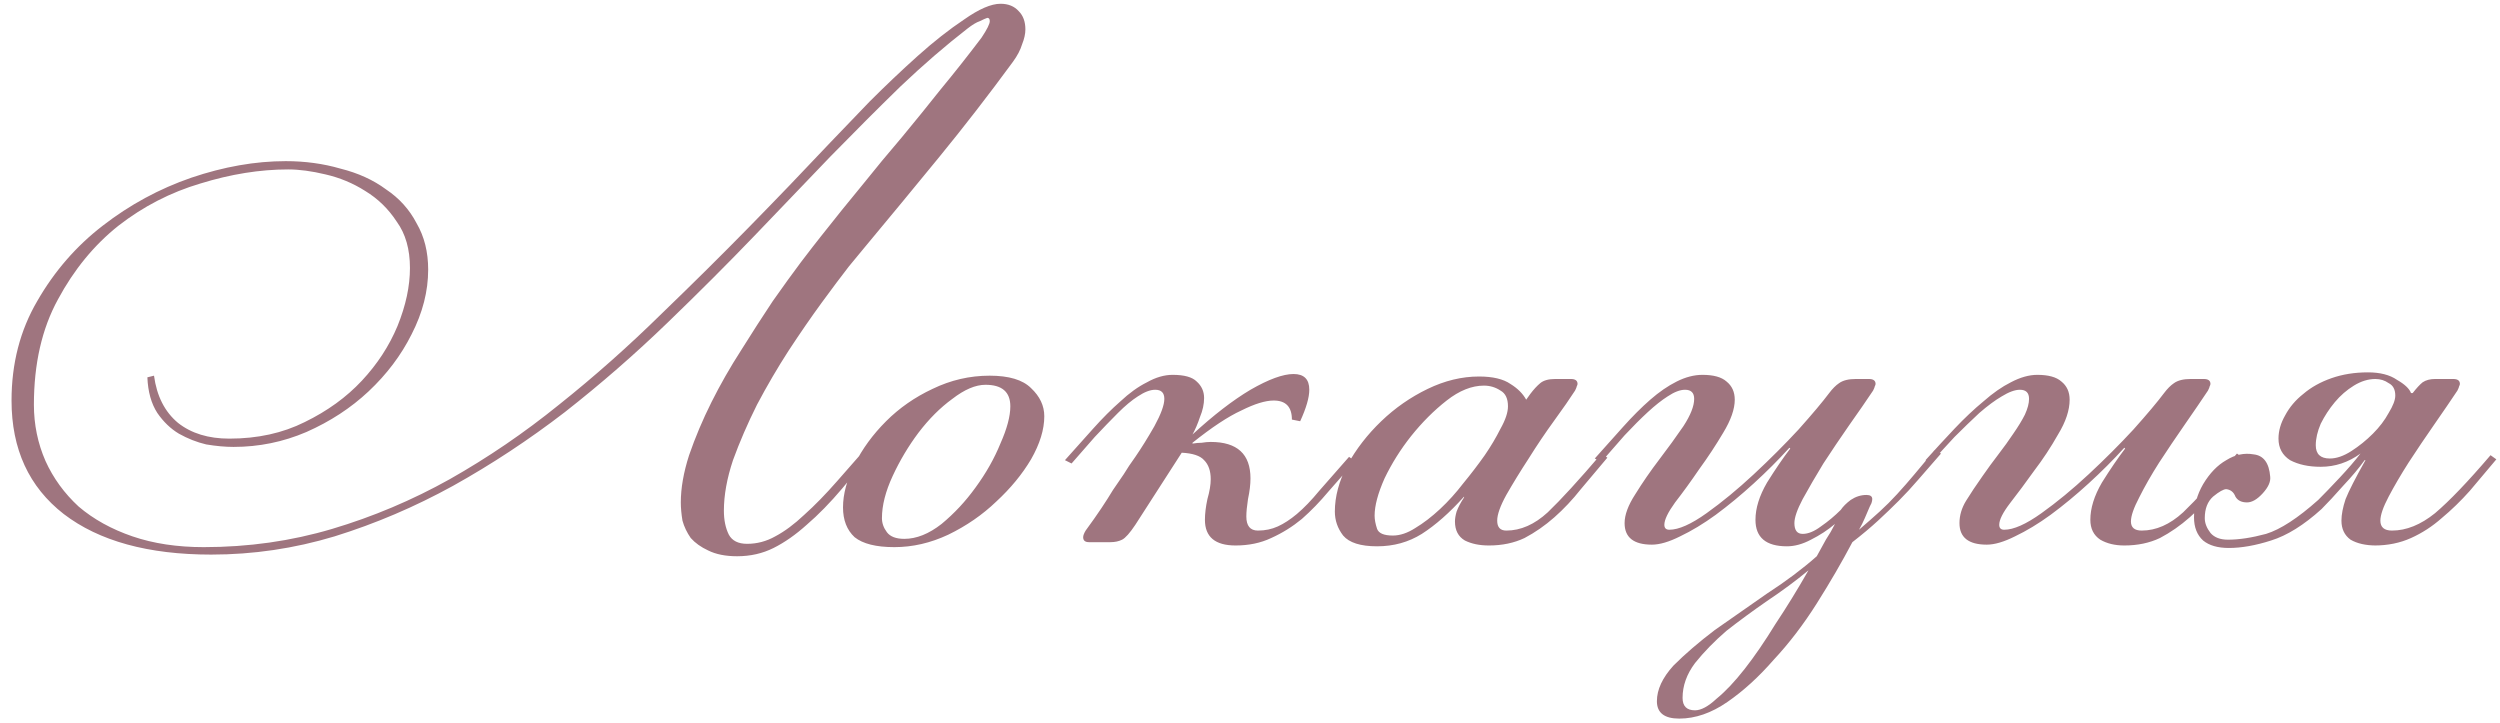 <?xml version="1.0" encoding="UTF-8"?> <svg xmlns="http://www.w3.org/2000/svg" width="166" height="48" viewBox="0 0 166 48" fill="none"><path d="M58.681 29.125C57.655 30.335 56.738 31.435 55.931 32.425C55.125 33.378 54.336 34.185 53.566 34.845C52.833 35.505 52.1 36.018 51.366 36.385C50.633 36.752 49.826 36.935 48.946 36.935C48.176 36.935 47.535 36.807 47.021 36.55C46.545 36.33 46.16 36.055 45.866 35.725C45.61 35.358 45.426 34.973 45.316 34.57C45.243 34.13 45.206 33.727 45.206 33.36C45.206 32.407 45.39 31.362 45.756 30.225C46.16 29.052 46.655 27.878 47.241 26.705C47.828 25.532 48.488 24.377 49.221 23.24C49.955 22.067 50.651 20.985 51.311 19.995C52.008 19.005 52.631 18.143 53.181 17.41C53.768 16.64 54.208 16.072 54.501 15.705C55.455 14.495 56.371 13.358 57.251 12.295C58.131 11.195 59.011 10.132 59.891 9.105C60.771 8.042 61.633 6.978 62.476 5.915C63.356 4.852 64.255 3.715 65.171 2.505C65.538 1.955 65.721 1.588 65.721 1.405C65.721 1.258 65.666 1.185 65.556 1.185C65.446 1.222 65.281 1.295 65.061 1.405C64.841 1.478 64.566 1.643 64.236 1.9C62.77 3.037 61.285 4.32 59.781 5.75C58.315 7.18 56.775 8.72 55.161 10.37C53.585 12.02 51.898 13.78 50.101 15.65C48.341 17.483 46.416 19.408 44.326 21.425C42.163 23.515 39.89 25.495 37.506 27.365C35.123 29.198 32.648 30.83 30.081 32.26C27.551 33.653 24.93 34.772 22.216 35.615C19.54 36.422 16.808 36.825 14.021 36.825C9.841 36.825 6.578 35.927 4.231 34.13C1.921 32.333 0.766 29.822 0.766 26.595C0.766 24.138 1.335 21.938 2.471 19.995C3.608 18.015 5.056 16.347 6.816 14.99C8.613 13.597 10.575 12.533 12.701 11.8C14.865 11.067 16.955 10.7 18.971 10.7C20.255 10.7 21.465 10.865 22.601 11.195C23.775 11.488 24.783 11.947 25.626 12.57C26.506 13.157 27.185 13.908 27.661 14.825C28.175 15.705 28.431 16.732 28.431 17.905C28.431 19.335 28.065 20.765 27.331 22.195C26.635 23.588 25.681 24.853 24.471 25.99C23.298 27.09 21.923 27.988 20.346 28.685C18.806 29.345 17.193 29.675 15.506 29.675C14.956 29.675 14.351 29.62 13.691 29.51C13.068 29.363 12.463 29.125 11.876 28.795C11.326 28.465 10.85 28.007 10.446 27.42C10.043 26.797 9.823 26.008 9.786 25.055L10.226 24.945C10.41 26.302 10.941 27.347 11.821 28.08C12.701 28.777 13.838 29.125 15.231 29.125C17.101 29.125 18.77 28.758 20.236 28.025C21.74 27.292 23.005 26.375 24.031 25.275C25.058 24.175 25.846 22.965 26.396 21.645C26.946 20.288 27.221 19.005 27.221 17.795C27.221 16.548 26.928 15.522 26.341 14.715C25.791 13.872 25.095 13.193 24.251 12.68C23.445 12.167 22.565 11.8 21.611 11.58C20.695 11.36 19.87 11.25 19.136 11.25C17.266 11.25 15.323 11.562 13.306 12.185C11.326 12.772 9.511 13.707 7.861 14.99C6.248 16.273 4.91 17.905 3.846 19.885C2.783 21.828 2.251 24.157 2.251 26.87C2.251 28.19 2.508 29.437 3.021 30.61C3.535 31.747 4.268 32.755 5.221 33.635C6.211 34.478 7.403 35.138 8.796 35.615C10.19 36.092 11.766 36.33 13.526 36.33C16.496 36.33 19.338 35.927 22.051 35.12C24.765 34.313 27.368 33.213 29.861 31.82C32.391 30.39 34.811 28.74 37.121 26.87C39.468 25 41.741 22.983 43.941 20.82C45.995 18.84 47.92 16.933 49.716 15.1C51.55 13.23 53.346 11.36 55.106 9.49C55.84 8.72 56.72 7.803 57.746 6.74C58.81 5.677 59.873 4.668 60.936 3.715C62 2.762 63.026 1.955 64.016 1.295C65.006 0.598 65.813 0.25 66.436 0.25C66.95 0.25 67.353 0.415 67.646 0.745C67.94 1.038 68.086 1.442 68.086 1.955C68.086 2.248 68.013 2.578 67.866 2.945C67.756 3.312 67.555 3.697 67.261 4.1C65.648 6.3 64.016 8.408 62.366 10.425C60.716 12.442 59.066 14.44 57.416 16.42C57.27 16.603 56.921 17.025 56.371 17.685C55.858 18.345 55.253 19.152 54.556 20.105C53.86 21.058 53.126 22.122 52.356 23.295C51.623 24.432 50.926 25.623 50.266 26.87C49.643 28.117 49.111 29.345 48.671 30.555C48.268 31.765 48.066 32.883 48.066 33.91C48.066 34.533 48.176 35.065 48.396 35.505C48.616 35.908 49.02 36.11 49.606 36.11C50.266 36.11 50.89 35.945 51.476 35.615C52.1 35.285 52.741 34.808 53.401 34.185C54.098 33.562 54.831 32.81 55.601 31.93C56.408 31.013 57.325 29.968 58.351 28.795L58.681 29.125ZM65.436 25.55C64.776 25.55 64.043 25.862 63.236 26.485C62.429 27.072 61.678 27.823 60.981 28.74C60.321 29.62 59.753 30.573 59.276 31.6C58.799 32.627 58.561 33.562 58.561 34.405C58.561 34.735 58.671 35.047 58.891 35.34C59.111 35.633 59.496 35.78 60.046 35.78C60.853 35.78 61.678 35.45 62.521 34.79C63.364 34.093 64.116 33.287 64.776 32.37C65.473 31.417 66.023 30.445 66.426 29.455C66.866 28.465 67.086 27.64 67.086 26.98C67.086 26.027 66.536 25.55 65.436 25.55ZM65.711 24.945C66.994 24.945 67.911 25.22 68.461 25.77C69.048 26.32 69.341 26.943 69.341 27.64C69.341 28.52 69.048 29.473 68.461 30.5C67.874 31.49 67.104 32.425 66.151 33.305C65.234 34.185 64.171 34.918 62.961 35.505C61.788 36.055 60.596 36.33 59.386 36.33C58.176 36.33 57.296 36.11 56.746 35.67C56.233 35.193 55.976 34.533 55.976 33.69C55.976 32.81 56.233 31.857 56.746 30.83C57.259 29.803 57.956 28.85 58.836 27.97C59.716 27.09 60.743 26.375 61.916 25.825C63.126 25.238 64.391 24.945 65.711 24.945ZM82.042 36.22C80.686 36.22 80.007 35.652 80.007 34.515C80.007 34.112 80.062 33.653 80.172 33.14C80.319 32.627 80.392 32.187 80.392 31.82C80.392 31.27 80.246 30.848 79.952 30.555C79.695 30.262 79.201 30.097 78.467 30.06L75.387 34.845C75.02 35.395 74.727 35.725 74.507 35.835C74.287 35.945 74.031 36 73.737 36H72.307C72.05 36 71.922 35.89 71.922 35.67C71.922 35.56 71.977 35.413 72.087 35.23C72.49 34.68 72.839 34.185 73.132 33.745C73.425 33.305 73.682 32.902 73.902 32.535C74.159 32.168 74.397 31.82 74.617 31.49C74.837 31.123 75.094 30.738 75.387 30.335C75.79 29.748 76.212 29.07 76.652 28.3C77.092 27.493 77.312 26.888 77.312 26.485C77.312 26.082 77.111 25.88 76.707 25.88C76.377 25.88 75.992 26.027 75.552 26.32C75.149 26.577 74.709 26.943 74.232 27.42C73.755 27.897 73.242 28.428 72.692 29.015C72.179 29.602 71.665 30.188 71.152 30.775L70.712 30.555C71.372 29.822 71.996 29.125 72.582 28.465C73.206 27.768 73.811 27.163 74.397 26.65C74.984 26.1 75.57 25.678 76.157 25.385C76.744 25.055 77.312 24.89 77.862 24.89C78.632 24.89 79.164 25.037 79.457 25.33C79.787 25.623 79.952 25.99 79.952 26.43C79.952 26.833 79.861 27.255 79.677 27.695C79.531 28.135 79.365 28.52 79.182 28.85C80.576 27.567 81.859 26.577 83.032 25.88C84.242 25.183 85.195 24.835 85.892 24.835C86.589 24.835 86.937 25.183 86.937 25.88C86.937 26.393 86.736 27.09 86.332 27.97L85.782 27.86C85.782 27.017 85.379 26.595 84.572 26.595C84.022 26.595 83.307 26.815 82.427 27.255C81.547 27.658 80.466 28.373 79.182 29.4V29.455C79.402 29.418 79.604 29.4 79.787 29.4C80.007 29.363 80.209 29.345 80.392 29.345C82.152 29.345 83.032 30.152 83.032 31.765C83.032 32.168 82.977 32.627 82.867 33.14C82.794 33.617 82.757 34.002 82.757 34.295C82.757 34.918 83.014 35.23 83.527 35.23C84.004 35.23 84.444 35.138 84.847 34.955C85.251 34.772 85.672 34.497 86.112 34.13C86.589 33.727 87.084 33.213 87.597 32.59C88.147 31.967 88.807 31.215 89.577 30.335L89.962 30.61C89.376 31.307 88.789 31.985 88.202 32.645C87.652 33.305 87.066 33.91 86.442 34.46C85.819 34.973 85.141 35.395 84.407 35.725C83.71 36.055 82.922 36.22 82.042 36.22ZM98.534 25.605C97.727 25.605 96.902 25.935 96.059 26.595C95.215 27.255 94.427 28.043 93.694 28.96C92.997 29.84 92.41 30.775 91.934 31.765C91.494 32.755 91.274 33.58 91.274 34.24C91.274 34.497 91.329 34.79 91.439 35.12C91.549 35.413 91.897 35.56 92.484 35.56C92.96 35.56 93.455 35.395 93.969 35.065C94.519 34.735 95.069 34.313 95.619 33.8C96.169 33.287 96.682 32.718 97.159 32.095C97.672 31.472 98.149 30.848 98.589 30.225C98.992 29.638 99.34 29.052 99.634 28.465C99.964 27.878 100.129 27.383 100.129 26.98C100.129 26.467 99.964 26.118 99.634 25.935C99.304 25.715 98.937 25.605 98.534 25.605ZM101.614 26.155C101.834 25.862 102.054 25.623 102.274 25.44C102.494 25.257 102.824 25.165 103.264 25.165H104.309C104.602 25.165 104.749 25.275 104.749 25.495C104.749 25.532 104.73 25.587 104.694 25.66C104.694 25.697 104.657 25.788 104.584 25.935C104.254 26.448 103.795 27.108 103.209 27.915C102.622 28.722 102.054 29.565 101.504 30.445C100.954 31.288 100.459 32.095 100.019 32.865C99.615 33.598 99.414 34.167 99.414 34.57C99.414 35.01 99.615 35.23 100.019 35.23C100.972 35.23 101.889 34.827 102.769 34.02C103.649 33.177 104.84 31.875 106.344 30.115L106.729 30.39C106.142 31.087 105.555 31.783 104.969 32.48C104.419 33.177 103.832 33.8 103.209 34.35C102.585 34.9 101.925 35.358 101.229 35.725C100.532 36.055 99.744 36.22 98.864 36.22C98.24 36.22 97.709 36.11 97.269 35.89C96.829 35.633 96.609 35.212 96.609 34.625C96.609 34.442 96.645 34.222 96.719 33.965C96.829 33.672 96.994 33.36 97.214 33.03V32.975C96.26 34.038 95.325 34.863 94.409 35.45C93.529 36 92.539 36.275 91.439 36.275C90.339 36.275 89.587 36.037 89.184 35.56C88.817 35.083 88.634 34.552 88.634 33.965C88.634 32.975 88.909 31.948 89.459 30.885C90.045 29.822 90.797 28.85 91.714 27.97C92.63 27.09 93.657 26.375 94.794 25.825C95.93 25.275 97.067 25 98.204 25C99.12 25 99.817 25.165 100.294 25.495C100.77 25.788 101.119 26.137 101.339 26.54L101.614 26.155ZM111.503 47.715C110.513 47.715 110.018 47.33 110.018 46.56C110.018 45.79 110.385 45.002 111.118 44.195C111.888 43.425 112.805 42.637 113.868 41.83C114.968 41.06 116.123 40.253 117.333 39.41C118.58 38.603 119.68 37.778 120.633 36.935C120.853 36.532 121.055 36.165 121.238 35.835C121.458 35.505 121.66 35.157 121.843 34.79C121.366 35.193 120.835 35.542 120.248 35.835C119.698 36.128 119.166 36.275 118.653 36.275C117.26 36.275 116.563 35.688 116.563 34.515C116.563 33.745 116.82 32.92 117.333 32.04C117.883 31.16 118.396 30.408 118.873 29.785L118.818 29.73C118.085 30.537 117.296 31.325 116.453 32.095C115.61 32.865 114.766 33.562 113.923 34.185C113.116 34.772 112.328 35.248 111.558 35.615C110.825 35.982 110.201 36.165 109.688 36.165C108.478 36.165 107.873 35.688 107.873 34.735C107.873 34.185 108.111 33.543 108.588 32.81C109.065 32.04 109.596 31.27 110.183 30.5C110.77 29.73 111.301 28.997 111.778 28.3C112.255 27.567 112.493 26.962 112.493 26.485C112.493 26.082 112.291 25.88 111.888 25.88C111.558 25.88 111.173 26.027 110.733 26.32C110.33 26.577 109.89 26.925 109.413 27.365C108.936 27.805 108.423 28.318 107.873 28.905C107.36 29.492 106.846 30.078 106.333 30.665L105.893 30.445C106.553 29.712 107.176 29.015 107.763 28.355C108.386 27.658 108.991 27.053 109.578 26.54C110.165 26.027 110.751 25.623 111.338 25.33C111.925 25.037 112.493 24.89 113.043 24.89C113.776 24.89 114.308 25.037 114.638 25.33C115.005 25.623 115.188 26.027 115.188 26.54C115.188 27.163 114.931 27.897 114.418 28.74C113.941 29.547 113.41 30.353 112.823 31.16C112.273 31.967 111.741 32.7 111.228 33.36C110.751 34.02 110.513 34.515 110.513 34.845C110.513 35.065 110.623 35.175 110.843 35.175C111.466 35.175 112.291 34.808 113.318 34.075C114.345 33.342 115.39 32.48 116.453 31.49C117.516 30.5 118.506 29.51 119.423 28.52C120.34 27.493 121.018 26.687 121.458 26.1C121.678 25.807 121.898 25.587 122.118 25.44C122.375 25.257 122.741 25.165 123.218 25.165H124.098C124.391 25.165 124.538 25.275 124.538 25.495C124.538 25.532 124.52 25.587 124.483 25.66C124.483 25.697 124.446 25.788 124.373 25.935C123.933 26.595 123.401 27.365 122.778 28.245C122.191 29.088 121.623 29.932 121.073 30.775C120.56 31.618 120.101 32.407 119.698 33.14C119.331 33.837 119.148 34.368 119.148 34.735C119.148 35.212 119.331 35.45 119.698 35.45C120.065 35.45 120.468 35.285 120.908 34.955C121.385 34.625 121.825 34.258 122.228 33.855C122.375 33.635 122.595 33.415 122.888 33.195C123.218 32.975 123.566 32.865 123.933 32.865C124.19 32.865 124.318 32.957 124.318 33.14C124.318 33.213 124.3 33.305 124.263 33.415C124.226 33.488 124.19 33.562 124.153 33.635C124.043 33.892 123.933 34.148 123.823 34.405C123.713 34.662 123.585 34.918 123.438 35.175C123.951 34.735 124.41 34.332 124.813 33.965C125.216 33.598 125.601 33.213 125.968 32.81C126.371 32.37 126.756 31.93 127.123 31.49C127.526 31.013 127.966 30.482 128.443 29.895L128.883 30.115C128.333 30.738 127.838 31.307 127.398 31.82C126.958 32.333 126.518 32.81 126.078 33.25C125.638 33.69 125.18 34.13 124.703 34.57C124.226 35.01 123.658 35.487 122.998 36C122.301 37.32 121.513 38.677 120.633 40.07C119.753 41.463 118.8 42.71 117.773 43.81C116.783 44.947 115.756 45.882 114.693 46.615C113.63 47.348 112.566 47.715 111.503 47.715ZM112.548 47.165C112.951 47.165 113.428 46.908 113.978 46.395C114.565 45.918 115.188 45.258 115.848 44.415C116.508 43.572 117.186 42.582 117.883 41.445C118.616 40.345 119.35 39.153 120.083 37.87C119.24 38.567 118.323 39.245 117.333 39.905C116.38 40.565 115.481 41.225 114.638 41.885C113.831 42.582 113.135 43.297 112.548 44.03C111.998 44.763 111.723 45.533 111.723 46.34C111.723 46.89 111.998 47.165 112.548 47.165ZM141.054 36.22C140.431 36.22 139.899 36.092 139.459 35.835C139.019 35.542 138.799 35.102 138.799 34.515C138.799 33.745 139.056 32.92 139.569 32.04C140.119 31.16 140.633 30.408 141.109 29.785L141.054 29.73C140.321 30.537 139.533 31.325 138.689 32.095C137.846 32.865 137.003 33.562 136.159 34.185C135.353 34.772 134.564 35.248 133.794 35.615C133.061 35.982 132.438 36.165 131.924 36.165C130.714 36.165 130.109 35.688 130.109 34.735C130.109 34.222 130.256 33.727 130.549 33.25C130.843 32.773 131.209 32.223 131.649 31.6C131.979 31.123 132.328 30.647 132.694 30.17C133.061 29.693 133.391 29.235 133.684 28.795C134.014 28.318 134.271 27.897 134.454 27.53C134.638 27.127 134.729 26.778 134.729 26.485C134.729 26.082 134.528 25.88 134.124 25.88C133.794 25.88 133.391 26.027 132.914 26.32C132.474 26.577 131.979 26.943 131.429 27.42C130.916 27.897 130.366 28.428 129.779 29.015C129.229 29.602 128.698 30.188 128.184 30.775L127.854 30.555C128.514 29.822 129.156 29.125 129.779 28.465C130.439 27.768 131.081 27.163 131.704 26.65C132.328 26.1 132.933 25.678 133.519 25.385C134.143 25.055 134.729 24.89 135.279 24.89C136.013 24.89 136.544 25.037 136.874 25.33C137.241 25.623 137.424 26.027 137.424 26.54C137.424 27.237 137.168 28.007 136.654 28.85C136.178 29.693 135.646 30.5 135.059 31.27C134.509 32.04 133.978 32.755 133.464 33.415C132.988 34.038 132.749 34.515 132.749 34.845C132.749 35.065 132.859 35.175 133.079 35.175C133.703 35.175 134.528 34.808 135.554 34.075C136.581 33.342 137.626 32.48 138.689 31.49C139.753 30.5 140.743 29.51 141.659 28.52C142.576 27.493 143.254 26.687 143.694 26.1C143.914 25.807 144.134 25.587 144.354 25.44C144.611 25.257 144.978 25.165 145.454 25.165H146.334C146.628 25.165 146.774 25.275 146.774 25.495C146.774 25.532 146.756 25.587 146.719 25.66C146.719 25.697 146.683 25.788 146.609 25.935C146.169 26.595 145.656 27.347 145.069 28.19C144.483 29.033 143.914 29.877 143.364 30.72C142.851 31.527 142.411 32.297 142.044 33.03C141.678 33.727 141.494 34.258 141.494 34.625C141.494 35.028 141.733 35.23 142.209 35.23C143.163 35.23 144.079 34.827 144.959 34.02C145.839 33.177 147.031 31.875 148.534 30.115L148.919 30.39C148.333 31.087 147.746 31.783 147.159 32.48C146.609 33.177 146.023 33.8 145.399 34.35C144.776 34.9 144.116 35.358 143.419 35.725C142.723 36.055 141.934 36.22 141.054 36.22ZM157.727 25.165C157.25 25.165 156.774 25.312 156.297 25.605C155.82 25.898 155.399 26.265 155.032 26.705C154.665 27.145 154.354 27.622 154.097 28.135C153.877 28.648 153.767 29.125 153.767 29.565C153.767 30.152 154.079 30.445 154.702 30.445C155.142 30.445 155.619 30.28 156.132 29.95C156.645 29.62 157.122 29.235 157.562 28.795C158.002 28.355 158.35 27.897 158.607 27.42C158.9 26.943 159.047 26.558 159.047 26.265C159.047 25.862 158.9 25.587 158.607 25.44C158.35 25.257 158.057 25.165 157.727 25.165ZM157.782 36.22C157.085 36.22 156.517 36.092 156.077 35.835C155.674 35.542 155.472 35.12 155.472 34.57C155.472 34.167 155.564 33.69 155.747 33.14C155.967 32.59 156.407 31.728 157.067 30.555H157.012C156.645 31.068 156.169 31.637 155.582 32.26C155.032 32.883 154.555 33.397 154.152 33.8C152.979 34.863 151.86 35.56 150.797 35.89C149.77 36.22 148.835 36.385 147.992 36.385C147.259 36.385 146.69 36.22 146.287 35.89C145.884 35.523 145.682 35.01 145.682 34.35C145.682 33.58 145.884 32.847 146.287 32.15C146.727 31.417 147.24 30.885 147.827 30.555C148.414 30.188 149.019 30.06 149.642 30.17C150.302 30.243 150.669 30.738 150.742 31.655C150.779 31.985 150.614 32.352 150.247 32.755C149.88 33.158 149.532 33.36 149.202 33.36C148.835 33.36 148.579 33.232 148.432 32.975C148.322 32.682 148.12 32.517 147.827 32.48C147.644 32.48 147.35 32.645 146.947 32.975C146.58 33.305 146.397 33.782 146.397 34.405C146.397 34.735 146.525 35.065 146.782 35.395C147.039 35.688 147.424 35.835 147.937 35.835C148.67 35.835 149.514 35.707 150.467 35.45C151.42 35.157 152.575 34.405 153.932 33.195C154.335 32.792 154.812 32.297 155.362 31.71C155.912 31.123 156.37 30.592 156.737 30.115C155.93 30.702 155.05 30.995 154.097 30.995C153.29 30.995 152.612 30.848 152.062 30.555C151.549 30.225 151.292 29.748 151.292 29.125C151.292 28.612 151.439 28.098 151.732 27.585C152.025 27.035 152.429 26.558 152.942 26.155C153.455 25.715 154.079 25.367 154.812 25.11C155.545 24.853 156.352 24.725 157.232 24.725C158.039 24.725 158.68 24.89 159.157 25.22C159.67 25.513 159.982 25.807 160.092 26.1H160.202C160.459 25.77 160.679 25.532 160.862 25.385C161.082 25.238 161.357 25.165 161.687 25.165H162.897C163.19 25.165 163.337 25.275 163.337 25.495C163.337 25.532 163.319 25.587 163.282 25.66C163.282 25.697 163.245 25.788 163.172 25.935C162.732 26.595 162.219 27.347 161.632 28.19C161.045 29.033 160.477 29.877 159.927 30.72C159.414 31.527 158.974 32.278 158.607 32.975C158.24 33.672 158.057 34.203 158.057 34.57C158.057 35.01 158.314 35.23 158.827 35.23C159.78 35.23 160.734 34.845 161.687 34.075C162.64 33.268 163.869 31.985 165.372 30.225L165.757 30.5C165.17 31.197 164.584 31.893 163.997 32.59C163.41 33.25 162.787 33.855 162.127 34.405C161.504 34.955 160.825 35.395 160.092 35.725C159.359 36.055 158.552 36.22 157.672 36.22H157.782Z" fill="#9F757F"></path></svg> 